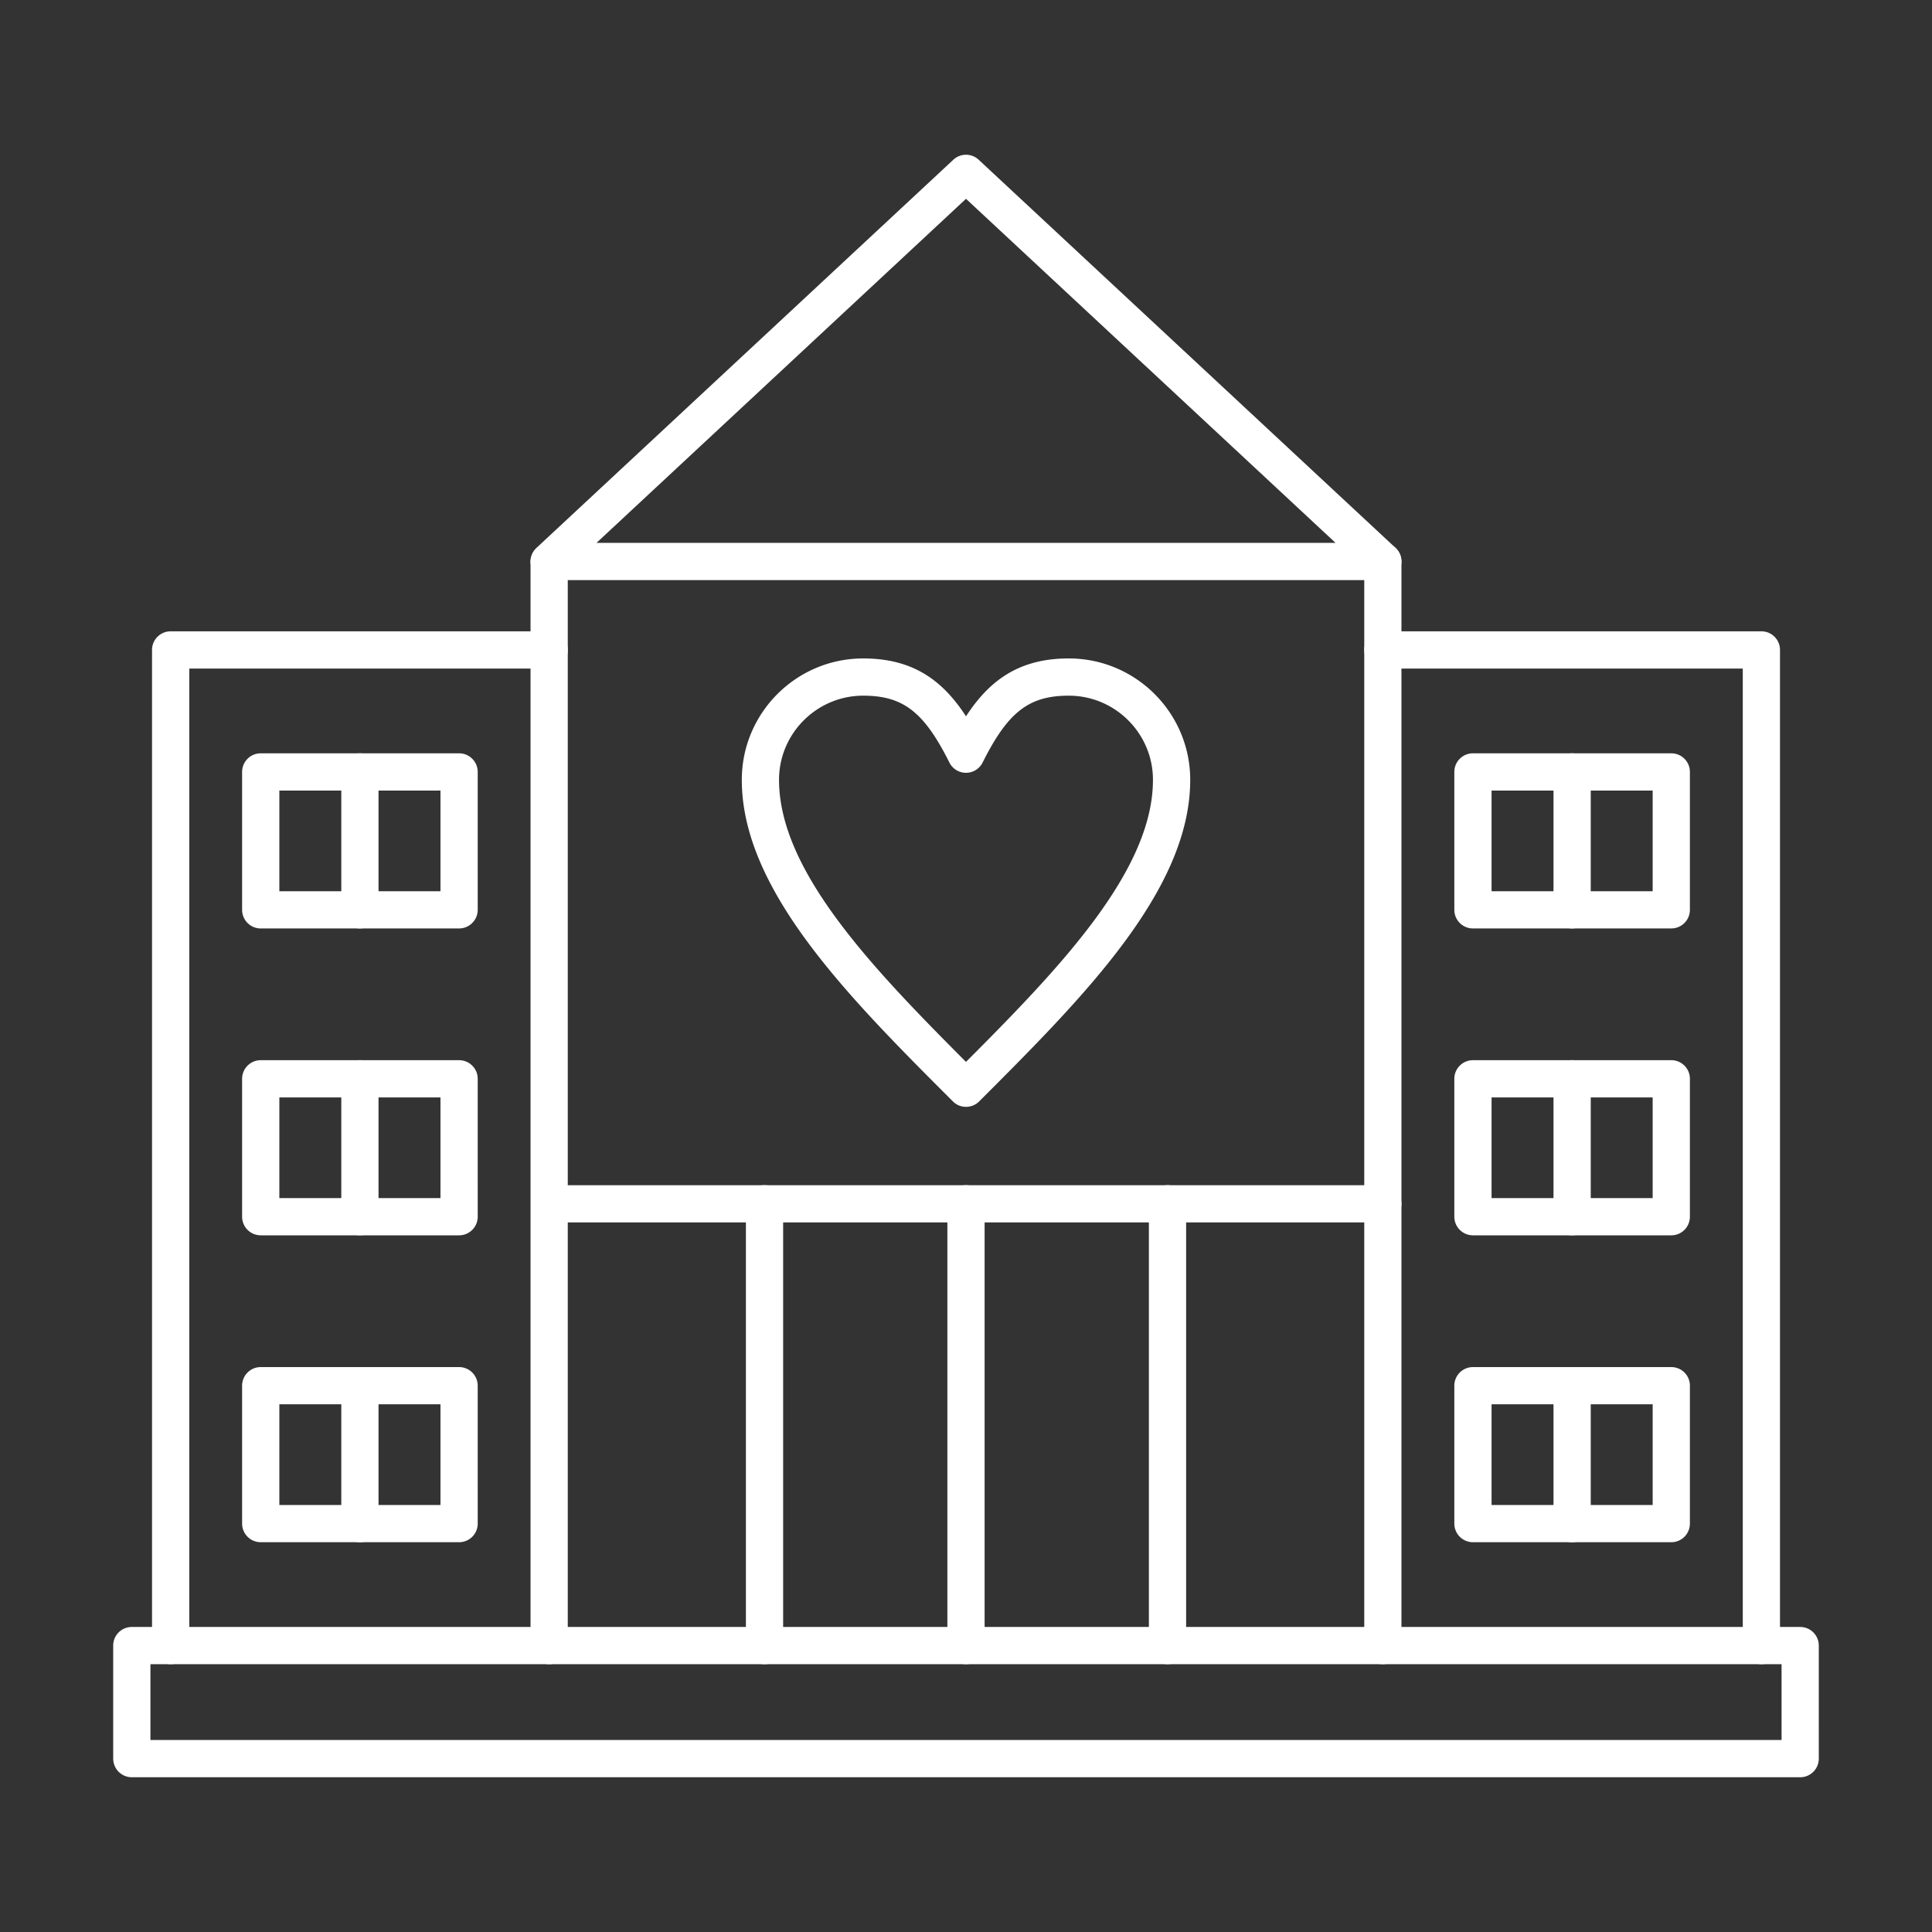<svg xmlns="http://www.w3.org/2000/svg" xmlns:xlink="http://www.w3.org/1999/xlink" width="512" height="512" x="0" y="0" viewBox="0 0 173.397 173.397" style="enable-background:new 0 0 512 512" xml:space="preserve" fill-rule="evenodd" class=""><rect x="0" y="0" width="173.397" height="173.397" fill="#333333" stroke="none"/><g><path d="M158.085 149.36a1.667 1.667 0 0 1-1.671-1.671V60.003h-32.3a1.67 1.67 0 0 1-1.672-1.67 1.67 1.67 0 0 1 1.671-1.672h33.972c.923 0 1.67.749 1.67 1.671v89.357a1.67 1.67 0 0 1-1.67 1.671z" fill="#ffffff" opacity="1" data-original="#000000"></path><path d="M49.288 149.36a1.67 1.67 0 0 1-1.672-1.671V50.395a1.672 1.672 0 0 1 3.342 0v97.294a1.67 1.67 0 0 1-1.67 1.671zm74.825 0a1.668 1.668 0 0 1-1.671-1.671V50.395a1.669 1.669 0 1 1 3.338 0v97.294c0 .926-.745 1.671-1.667 1.671z" fill="#ffffff" opacity="1" data-original="#000000"></path><path d="M15.316 149.36a1.668 1.668 0 0 1-1.671-1.671V58.332a1.67 1.67 0 0 1 1.67-1.671h33.973a1.671 1.671 0 0 1 0 3.342h-32.3v87.686a1.67 1.67 0 0 1-1.672 1.671zM133.868 79.987h14.459v-9.035h-14.459zm16.13 3.342h-17.8a1.672 1.672 0 0 1-1.672-1.671V69.28c0-.922.748-1.67 1.671-1.67h17.8c.927 0 1.671.748 1.671 1.67v12.377a1.67 1.67 0 0 1-1.67 1.67zM133.868 135.072h14.459v-9.038h-14.459zm16.13 3.342h-17.8a1.672 1.672 0 0 1-1.672-1.67v-12.38c0-.923.748-1.668 1.671-1.668h17.8c.927 0 1.671.745 1.671 1.667v12.38a1.67 1.67 0 0 1-1.67 1.671zM133.868 107.528h14.459v-9.034h-14.459zm16.13 3.342h-17.8a1.672 1.672 0 0 1-1.672-1.671V96.823a1.67 1.67 0 0 1 1.671-1.671h17.8c.927 0 1.671.748 1.671 1.67V109.2a1.67 1.67 0 0 1-1.67 1.671z" fill="#ffffff" opacity="1" data-original="#000000"></path><path d="M25.071 79.987h14.461v-9.035H25.072zm16.133 3.342H23.4a1.672 1.672 0 0 1-1.671-1.671V69.28c0-.922.748-1.67 1.67-1.67h17.805c.922 0 1.67.748 1.67 1.67l.001 12.377c0 .922-.749 1.67-1.67 1.67zM25.071 135.072h14.461v-9.038H25.072zm16.133 3.342H23.4a1.672 1.672 0 0 1-1.671-1.67v-12.38c0-.923.748-1.668 1.67-1.668h17.805c.922 0 1.67.745 1.67 1.667l.001 12.38c0 .923-.749 1.671-1.67 1.671zM25.071 107.528h14.461v-9.034H25.072zm16.133 3.342H23.4a1.672 1.672 0 0 1-1.671-1.671V96.823c0-.923.748-1.671 1.67-1.671h17.805c.922 0 1.67.748 1.67 1.67l.001 12.377c0 .923-.749 1.671-1.67 1.671zM68.616 149.36a1.667 1.667 0 0 1-1.671-1.671v-39.646c0-.926.745-1.671 1.67-1.671.924 0 1.672.745 1.672 1.67v39.647a1.67 1.67 0 0 1-1.67 1.671zm36.168 0a1.667 1.667 0 0 1-1.671-1.671v-39.646c0-.926.745-1.671 1.671-1.671a1.67 1.67 0 0 1 1.671 1.67v39.647a1.67 1.67 0 0 1-1.67 1.671zM86.699 149.36a1.67 1.67 0 0 1-1.672-1.671v-39.646a1.67 1.67 0 0 1 1.671-1.671 1.67 1.67 0 0 1 1.671 1.67v39.647a1.67 1.67 0 0 1-1.67 1.671z" fill="#ffffff" opacity="1" data-original="#000000"></path><path d="M13.502 156.166h146.393v-6.806H13.502v6.806zm148.063 3.342H11.831a1.672 1.672 0 0 1-1.671-1.67v-10.15c0-.922.748-1.667 1.67-1.667h149.736c.923 0 1.67.745 1.67 1.668l.001 10.148c0 .923-.749 1.671-1.671 1.671zM124.11 109.714H49.288a1.672 1.672 0 0 1 0-3.342h74.822c.926 0 1.67.745 1.67 1.671 0 .923-.745 1.671-1.67 1.671zM53.535 48.724h66.331l-33.167-30.88zm70.578 3.342H49.288a1.669 1.669 0 0 1-1.14-2.893L85.56 14.338a1.667 1.667 0 0 1 2.277 0l37.414 34.835a1.673 1.673 0 0 1-1.138 2.893zM32.302 83.329a1.671 1.671 0 0 1-1.671-1.671V69.28a1.671 1.671 0 1 1 3.342 0v12.377c0 .922-.749 1.67-1.671 1.67zM32.302 110.87a1.672 1.672 0 0 1-1.671-1.671V96.823a1.67 1.67 0 1 1 3.342 0v12.376c0 .923-.749 1.671-1.671 1.671zM32.302 138.415a1.672 1.672 0 0 1-1.671-1.671v-12.38c0-.922.748-1.668 1.67-1.668.924 0 1.672.746 1.672 1.668v12.38c0 .922-.749 1.671-1.671 1.671zM141.099 83.329a1.67 1.67 0 0 1-1.672-1.671V69.28a1.671 1.671 0 0 1 3.342 0v12.377c0 .922-.748 1.67-1.67 1.67zM141.099 110.87a1.67 1.67 0 0 1-1.672-1.671V96.823a1.671 1.671 0 0 1 3.342 0v12.376c0 .923-.748 1.671-1.67 1.671zM141.099 138.415a1.67 1.67 0 0 1-1.672-1.671v-12.38c0-.922.745-1.668 1.671-1.668.923 0 1.671.746 1.671 1.668v12.38c0 .922-.748 1.671-1.67 1.671zM77.473 62.437c-4.164 0-7.555 3.39-7.555 7.554 0 8.154 8.338 16.854 16.78 25.314 8.447-8.46 16.78-17.16 16.78-25.314.001-4.163-3.39-7.554-7.554-7.554-3.582 0-5.462 1.459-7.732 5.995a1.667 1.667 0 0 1-2.987 0c-2.27-4.537-4.15-5.995-7.732-5.995zM86.7 99.34c-.428 0-.857-.164-1.18-.491-9.313-9.31-18.943-18.94-18.943-28.858 0-6.008 4.888-10.896 10.897-10.896 4.501 0 7.147 1.998 9.225 5.194 2.082-3.196 4.725-5.194 9.226-5.194 6.01 0 10.897 4.888 10.897 10.896 0 9.919-9.63 19.548-18.939 28.858-.327.327-.755.49-1.183.49z" fill="#ffffff" opacity="1" data-original="#000000"></path></g></svg>